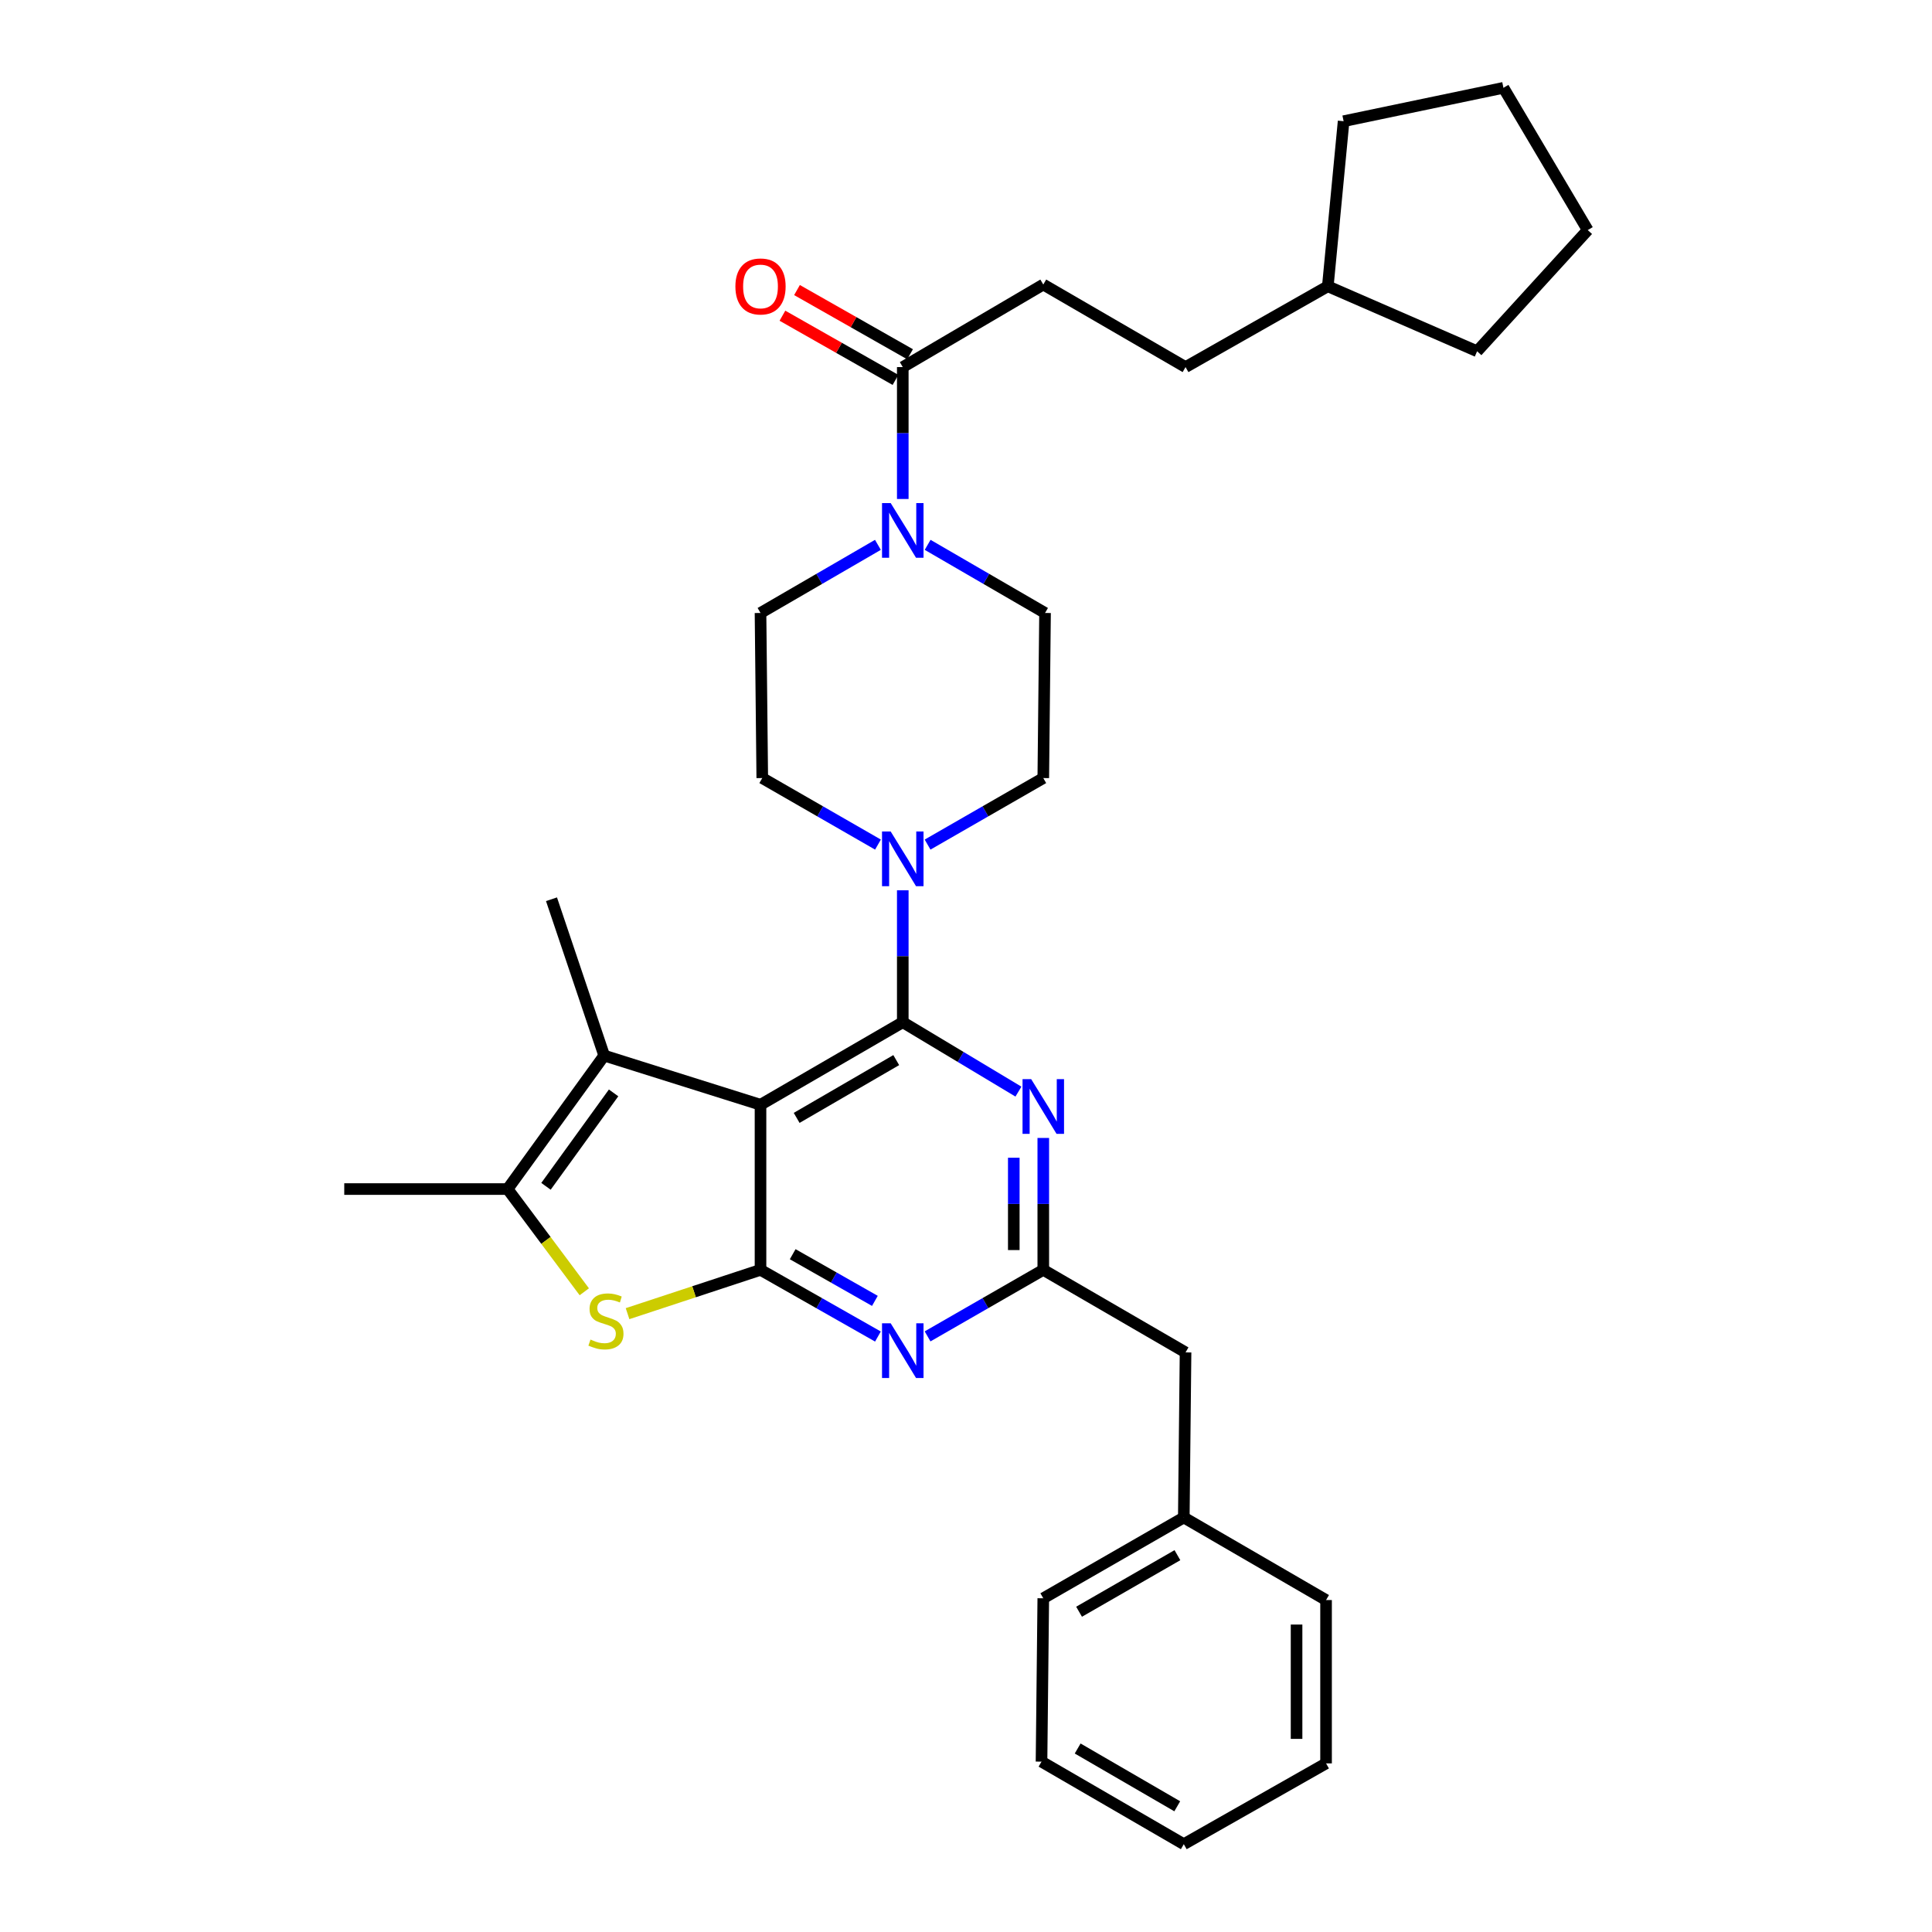<?xml version='1.0' encoding='iso-8859-1'?>
<svg version='1.1' baseProfile='full'
              xmlns='http://www.w3.org/2000/svg'
                      xmlns:rdkit='http://www.rdkit.org/xml'
                      xmlns:xlink='http://www.w3.org/1999/xlink'
                  xml:space='preserve'
width='1000px' height='1000px' viewBox='0 0 1000 1000'>
<!-- END OF HEADER -->
<rect style='opacity:1.0;fill:#FFFFFF;stroke:none' width='1000' height='1000' x='0' y='0'> </rect>
<path class='bond-0' d='M 480.112,437.161 L 510.058,419.942' style='fill:none;fill-rule:evenodd;stroke:#0000FF;stroke-width:6px;stroke-linecap:butt;stroke-linejoin:miter;stroke-opacity:1' />
<path class='bond-0' d='M 510.058,419.942 L 540.003,402.724' style='fill:none;fill-rule:evenodd;stroke:#000000;stroke-width:6px;stroke-linecap:butt;stroke-linejoin:miter;stroke-opacity:1' />
<path class='bond-1' d='M 454.438,437.161 L 424.492,419.942' style='fill:none;fill-rule:evenodd;stroke:#0000FF;stroke-width:6px;stroke-linecap:butt;stroke-linejoin:miter;stroke-opacity:1' />
<path class='bond-1' d='M 424.492,419.942 L 394.547,402.724' style='fill:none;fill-rule:evenodd;stroke:#000000;stroke-width:6px;stroke-linecap:butt;stroke-linejoin:miter;stroke-opacity:1' />
<path class='bond-2' d='M 467.275,460.816 L 467.275,494.955' style='fill:none;fill-rule:evenodd;stroke:#0000FF;stroke-width:6px;stroke-linecap:butt;stroke-linejoin:miter;stroke-opacity:1' />
<path class='bond-2' d='M 467.275,494.955 L 467.275,529.095' style='fill:none;fill-rule:evenodd;stroke:#000000;stroke-width:6px;stroke-linecap:butt;stroke-linejoin:miter;stroke-opacity:1' />
<path class='bond-3' d='M 454.407,282.013 L 424.023,299.643' style='fill:none;fill-rule:evenodd;stroke:#0000FF;stroke-width:6px;stroke-linecap:butt;stroke-linejoin:miter;stroke-opacity:1' />
<path class='bond-3' d='M 424.023,299.643 L 393.639,317.273' style='fill:none;fill-rule:evenodd;stroke:#000000;stroke-width:6px;stroke-linecap:butt;stroke-linejoin:miter;stroke-opacity:1' />
<path class='bond-4' d='M 480.143,282.013 L 510.527,299.643' style='fill:none;fill-rule:evenodd;stroke:#0000FF;stroke-width:6px;stroke-linecap:butt;stroke-linejoin:miter;stroke-opacity:1' />
<path class='bond-4' d='M 510.527,299.643 L 540.911,317.273' style='fill:none;fill-rule:evenodd;stroke:#000000;stroke-width:6px;stroke-linecap:butt;stroke-linejoin:miter;stroke-opacity:1' />
<path class='bond-5' d='M 467.275,258.273 L 467.275,224.138' style='fill:none;fill-rule:evenodd;stroke:#0000FF;stroke-width:6px;stroke-linecap:butt;stroke-linejoin:miter;stroke-opacity:1' />
<path class='bond-5' d='M 467.275,224.138 L 467.275,190.003' style='fill:none;fill-rule:evenodd;stroke:#000000;stroke-width:6px;stroke-linecap:butt;stroke-linejoin:miter;stroke-opacity:1' />
<path class='bond-6' d='M 393.639,317.273 L 394.547,402.724' style='fill:none;fill-rule:evenodd;stroke:#000000;stroke-width:6px;stroke-linecap:butt;stroke-linejoin:miter;stroke-opacity:1' />
<path class='bond-7' d='M 540.003,147.277 L 613.638,190.003' style='fill:none;fill-rule:evenodd;stroke:#000000;stroke-width:6px;stroke-linecap:butt;stroke-linejoin:miter;stroke-opacity:1' />
<path class='bond-8' d='M 540.003,147.277 L 467.275,190.003' style='fill:none;fill-rule:evenodd;stroke:#000000;stroke-width:6px;stroke-linecap:butt;stroke-linejoin:miter;stroke-opacity:1' />
<path class='bond-9' d='M 540.003,402.724 L 540.911,317.273' style='fill:none;fill-rule:evenodd;stroke:#000000;stroke-width:6px;stroke-linecap:butt;stroke-linejoin:miter;stroke-opacity:1' />
<path class='bond-10' d='M 471.045,183.364 L 441.786,166.748' style='fill:none;fill-rule:evenodd;stroke:#000000;stroke-width:6px;stroke-linecap:butt;stroke-linejoin:miter;stroke-opacity:1' />
<path class='bond-10' d='M 441.786,166.748 L 412.526,150.131' style='fill:none;fill-rule:evenodd;stroke:#FF0000;stroke-width:6px;stroke-linecap:butt;stroke-linejoin:miter;stroke-opacity:1' />
<path class='bond-10' d='M 463.505,196.641 L 434.246,180.025' style='fill:none;fill-rule:evenodd;stroke:#000000;stroke-width:6px;stroke-linecap:butt;stroke-linejoin:miter;stroke-opacity:1' />
<path class='bond-10' d='M 434.246,180.025 L 404.986,163.408' style='fill:none;fill-rule:evenodd;stroke:#FF0000;stroke-width:6px;stroke-linecap:butt;stroke-linejoin:miter;stroke-opacity:1' />
<path class='bond-11' d='M 613.638,190.003 L 687.274,148.185' style='fill:none;fill-rule:evenodd;stroke:#000000;stroke-width:6px;stroke-linecap:butt;stroke-linejoin:miter;stroke-opacity:1' />
<path class='bond-12' d='M 454.418,691.788 L 424.029,674.53' style='fill:none;fill-rule:evenodd;stroke:#0000FF;stroke-width:6px;stroke-linecap:butt;stroke-linejoin:miter;stroke-opacity:1' />
<path class='bond-12' d='M 424.029,674.53 L 393.639,657.272' style='fill:none;fill-rule:evenodd;stroke:#000000;stroke-width:6px;stroke-linecap:butt;stroke-linejoin:miter;stroke-opacity:1' />
<path class='bond-12' d='M 452.841,673.334 L 431.569,661.253' style='fill:none;fill-rule:evenodd;stroke:#0000FF;stroke-width:6px;stroke-linecap:butt;stroke-linejoin:miter;stroke-opacity:1' />
<path class='bond-12' d='M 431.569,661.253 L 410.296,649.173' style='fill:none;fill-rule:evenodd;stroke:#000000;stroke-width:6px;stroke-linecap:butt;stroke-linejoin:miter;stroke-opacity:1' />
<path class='bond-13' d='M 480.112,691.709 L 510.058,674.49' style='fill:none;fill-rule:evenodd;stroke:#0000FF;stroke-width:6px;stroke-linecap:butt;stroke-linejoin:miter;stroke-opacity:1' />
<path class='bond-13' d='M 510.058,674.49 L 540.003,657.272' style='fill:none;fill-rule:evenodd;stroke:#000000;stroke-width:6px;stroke-linecap:butt;stroke-linejoin:miter;stroke-opacity:1' />
<path class='bond-14' d='M 540.003,657.272 L 613.638,699.998' style='fill:none;fill-rule:evenodd;stroke:#000000;stroke-width:6px;stroke-linecap:butt;stroke-linejoin:miter;stroke-opacity:1' />
<path class='bond-15' d='M 540.003,657.272 L 540.003,623.137' style='fill:none;fill-rule:evenodd;stroke:#000000;stroke-width:6px;stroke-linecap:butt;stroke-linejoin:miter;stroke-opacity:1' />
<path class='bond-15' d='M 540.003,623.137 L 540.003,589.002' style='fill:none;fill-rule:evenodd;stroke:#0000FF;stroke-width:6px;stroke-linecap:butt;stroke-linejoin:miter;stroke-opacity:1' />
<path class='bond-15' d='M 524.735,647.031 L 524.735,623.137' style='fill:none;fill-rule:evenodd;stroke:#000000;stroke-width:6px;stroke-linecap:butt;stroke-linejoin:miter;stroke-opacity:1' />
<path class='bond-15' d='M 524.735,623.137 L 524.735,599.242' style='fill:none;fill-rule:evenodd;stroke:#0000FF;stroke-width:6px;stroke-linecap:butt;stroke-linejoin:miter;stroke-opacity:1' />
<path class='bond-16' d='M 527.143,565.012 L 497.209,547.053' style='fill:none;fill-rule:evenodd;stroke:#0000FF;stroke-width:6px;stroke-linecap:butt;stroke-linejoin:miter;stroke-opacity:1' />
<path class='bond-16' d='M 497.209,547.053 L 467.275,529.095' style='fill:none;fill-rule:evenodd;stroke:#000000;stroke-width:6px;stroke-linecap:butt;stroke-linejoin:miter;stroke-opacity:1' />
<path class='bond-17' d='M 467.275,529.095 L 393.639,571.82' style='fill:none;fill-rule:evenodd;stroke:#000000;stroke-width:6px;stroke-linecap:butt;stroke-linejoin:miter;stroke-opacity:1' />
<path class='bond-17' d='M 463.892,548.71 L 412.347,578.618' style='fill:none;fill-rule:evenodd;stroke:#000000;stroke-width:6px;stroke-linecap:butt;stroke-linejoin:miter;stroke-opacity:1' />
<path class='bond-18' d='M 393.639,657.272 L 393.639,571.82' style='fill:none;fill-rule:evenodd;stroke:#000000;stroke-width:6px;stroke-linecap:butt;stroke-linejoin:miter;stroke-opacity:1' />
<path class='bond-19' d='M 393.639,657.272 L 359.229,668.611' style='fill:none;fill-rule:evenodd;stroke:#000000;stroke-width:6px;stroke-linecap:butt;stroke-linejoin:miter;stroke-opacity:1' />
<path class='bond-19' d='M 359.229,668.611 L 324.82,679.949' style='fill:none;fill-rule:evenodd;stroke:#CCCC00;stroke-width:6px;stroke-linecap:butt;stroke-linejoin:miter;stroke-opacity:1' />
<path class='bond-20' d='M 393.639,571.82 L 312.726,546.365' style='fill:none;fill-rule:evenodd;stroke:#000000;stroke-width:6px;stroke-linecap:butt;stroke-linejoin:miter;stroke-opacity:1' />
<path class='bond-21' d='M 312.726,546.365 L 285.455,465.451' style='fill:none;fill-rule:evenodd;stroke:#000000;stroke-width:6px;stroke-linecap:butt;stroke-linejoin:miter;stroke-opacity:1' />
<path class='bond-22' d='M 312.726,546.365 L 262.731,615.454' style='fill:none;fill-rule:evenodd;stroke:#000000;stroke-width:6px;stroke-linecap:butt;stroke-linejoin:miter;stroke-opacity:1' />
<path class='bond-22' d='M 317.596,565.679 L 282.599,614.041' style='fill:none;fill-rule:evenodd;stroke:#000000;stroke-width:6px;stroke-linecap:butt;stroke-linejoin:miter;stroke-opacity:1' />
<path class='bond-23' d='M 262.731,615.454 L 282.579,642.039' style='fill:none;fill-rule:evenodd;stroke:#000000;stroke-width:6px;stroke-linecap:butt;stroke-linejoin:miter;stroke-opacity:1' />
<path class='bond-23' d='M 282.579,642.039 L 302.426,668.624' style='fill:none;fill-rule:evenodd;stroke:#CCCC00;stroke-width:6px;stroke-linecap:butt;stroke-linejoin:miter;stroke-opacity:1' />
<path class='bond-24' d='M 262.731,615.454 L 178.187,615.454' style='fill:none;fill-rule:evenodd;stroke:#000000;stroke-width:6px;stroke-linecap:butt;stroke-linejoin:miter;stroke-opacity:1' />
<path class='bond-25' d='M 539.087,911.82 L 612.731,954.545' style='fill:none;fill-rule:evenodd;stroke:#000000;stroke-width:6px;stroke-linecap:butt;stroke-linejoin:miter;stroke-opacity:1' />
<path class='bond-25' d='M 557.795,905.022 L 609.346,934.93' style='fill:none;fill-rule:evenodd;stroke:#000000;stroke-width:6px;stroke-linecap:butt;stroke-linejoin:miter;stroke-opacity:1' />
<path class='bond-26' d='M 539.087,911.82 L 540.003,827.267' style='fill:none;fill-rule:evenodd;stroke:#000000;stroke-width:6px;stroke-linecap:butt;stroke-linejoin:miter;stroke-opacity:1' />
<path class='bond-27' d='M 612.731,954.545 L 686.366,912.727' style='fill:none;fill-rule:evenodd;stroke:#000000;stroke-width:6px;stroke-linecap:butt;stroke-linejoin:miter;stroke-opacity:1' />
<path class='bond-28' d='M 686.366,912.727 L 686.366,828.183' style='fill:none;fill-rule:evenodd;stroke:#000000;stroke-width:6px;stroke-linecap:butt;stroke-linejoin:miter;stroke-opacity:1' />
<path class='bond-28' d='M 671.098,900.046 L 671.098,840.865' style='fill:none;fill-rule:evenodd;stroke:#000000;stroke-width:6px;stroke-linecap:butt;stroke-linejoin:miter;stroke-opacity:1' />
<path class='bond-29' d='M 686.366,828.183 L 612.731,785.449' style='fill:none;fill-rule:evenodd;stroke:#000000;stroke-width:6px;stroke-linecap:butt;stroke-linejoin:miter;stroke-opacity:1' />
<path class='bond-30' d='M 612.731,785.449 L 540.003,827.267' style='fill:none;fill-rule:evenodd;stroke:#000000;stroke-width:6px;stroke-linecap:butt;stroke-linejoin:miter;stroke-opacity:1' />
<path class='bond-30' d='M 609.432,804.958 L 558.523,834.231' style='fill:none;fill-rule:evenodd;stroke:#000000;stroke-width:6px;stroke-linecap:butt;stroke-linejoin:miter;stroke-opacity:1' />
<path class='bond-31' d='M 612.731,785.449 L 613.638,699.998' style='fill:none;fill-rule:evenodd;stroke:#000000;stroke-width:6px;stroke-linecap:butt;stroke-linejoin:miter;stroke-opacity:1' />
<path class='bond-32' d='M 687.274,148.185 L 764.549,181.817' style='fill:none;fill-rule:evenodd;stroke:#000000;stroke-width:6px;stroke-linecap:butt;stroke-linejoin:miter;stroke-opacity:1' />
<path class='bond-33' d='M 687.274,148.185 L 695.451,62.733' style='fill:none;fill-rule:evenodd;stroke:#000000;stroke-width:6px;stroke-linecap:butt;stroke-linejoin:miter;stroke-opacity:1' />
<path class='bond-34' d='M 764.549,181.817 L 821.813,119.09' style='fill:none;fill-rule:evenodd;stroke:#000000;stroke-width:6px;stroke-linecap:butt;stroke-linejoin:miter;stroke-opacity:1' />
<path class='bond-35' d='M 695.451,62.733 L 778.18,45.455' style='fill:none;fill-rule:evenodd;stroke:#000000;stroke-width:6px;stroke-linecap:butt;stroke-linejoin:miter;stroke-opacity:1' />
<path class='bond-36' d='M 778.18,45.455 L 821.813,119.09' style='fill:none;fill-rule:evenodd;stroke:#000000;stroke-width:6px;stroke-linecap:butt;stroke-linejoin:miter;stroke-opacity:1' />
<path  class='atom-0' d='M 461.015 430.382
L 470.295 445.382
Q 471.215 446.862, 472.695 449.542
Q 474.175 452.222, 474.255 452.382
L 474.255 430.382
L 478.015 430.382
L 478.015 458.702
L 474.135 458.702
L 464.175 442.302
Q 463.015 440.382, 461.775 438.182
Q 460.575 435.982, 460.215 435.302
L 460.215 458.702
L 456.535 458.702
L 456.535 430.382
L 461.015 430.382
' fill='#0000FF'/>
<path  class='atom-1' d='M 461.015 260.387
L 470.295 275.387
Q 471.215 276.867, 472.695 279.547
Q 474.175 282.227, 474.255 282.387
L 474.255 260.387
L 478.015 260.387
L 478.015 288.707
L 474.135 288.707
L 464.175 272.307
Q 463.015 270.387, 461.775 268.187
Q 460.575 265.987, 460.215 265.307
L 460.215 288.707
L 456.535 288.707
L 456.535 260.387
L 461.015 260.387
' fill='#0000FF'/>
<path  class='atom-8' d='M 380.639 148.265
Q 380.639 141.465, 383.999 137.665
Q 387.359 133.865, 393.639 133.865
Q 399.919 133.865, 403.279 137.665
Q 406.639 141.465, 406.639 148.265
Q 406.639 155.145, 403.239 159.065
Q 399.839 162.945, 393.639 162.945
Q 387.399 162.945, 383.999 159.065
Q 380.639 155.185, 380.639 148.265
M 393.639 159.745
Q 397.959 159.745, 400.279 156.865
Q 402.639 153.945, 402.639 148.265
Q 402.639 142.705, 400.279 139.905
Q 397.959 137.065, 393.639 137.065
Q 389.319 137.065, 386.959 139.865
Q 384.639 142.665, 384.639 148.265
Q 384.639 153.985, 386.959 156.865
Q 389.319 159.745, 393.639 159.745
' fill='#FF0000'/>
<path  class='atom-10' d='M 461.015 684.93
L 470.295 699.93
Q 471.215 701.41, 472.695 704.09
Q 474.175 706.77, 474.255 706.93
L 474.255 684.93
L 478.015 684.93
L 478.015 713.25
L 474.135 713.25
L 464.175 696.85
Q 463.015 694.93, 461.775 692.73
Q 460.575 690.53, 460.215 689.85
L 460.215 713.25
L 456.535 713.25
L 456.535 684.93
L 461.015 684.93
' fill='#0000FF'/>
<path  class='atom-12' d='M 533.743 558.568
L 543.023 573.568
Q 543.943 575.048, 545.423 577.728
Q 546.903 580.408, 546.983 580.568
L 546.983 558.568
L 550.743 558.568
L 550.743 586.888
L 546.863 586.888
L 536.903 570.488
Q 535.743 568.568, 534.503 566.368
Q 533.303 564.168, 532.943 563.488
L 532.943 586.888
L 529.263 586.888
L 529.263 558.568
L 533.743 558.568
' fill='#0000FF'/>
<path  class='atom-18' d='M 305.634 693.355
Q 305.954 693.475, 307.274 694.035
Q 308.594 694.595, 310.034 694.955
Q 311.514 695.275, 312.954 695.275
Q 315.634 695.275, 317.194 693.995
Q 318.754 692.675, 318.754 690.395
Q 318.754 688.835, 317.954 687.875
Q 317.194 686.915, 315.994 686.395
Q 314.794 685.875, 312.794 685.275
Q 310.274 684.515, 308.754 683.795
Q 307.274 683.075, 306.194 681.555
Q 305.154 680.035, 305.154 677.475
Q 305.154 673.915, 307.554 671.715
Q 309.994 669.515, 314.794 669.515
Q 318.074 669.515, 321.794 671.075
L 320.874 674.155
Q 317.474 672.755, 314.914 672.755
Q 312.154 672.755, 310.634 673.915
Q 309.114 675.035, 309.154 676.995
Q 309.154 678.515, 309.914 679.435
Q 310.714 680.355, 311.834 680.875
Q 312.994 681.395, 314.914 681.995
Q 317.474 682.795, 318.994 683.595
Q 320.514 684.395, 321.594 686.035
Q 322.714 687.635, 322.714 690.395
Q 322.714 694.315, 320.074 696.435
Q 317.474 698.515, 313.114 698.515
Q 310.594 698.515, 308.674 697.955
Q 306.794 697.435, 304.554 696.515
L 305.634 693.355
' fill='#CCCC00'/>
</svg>
